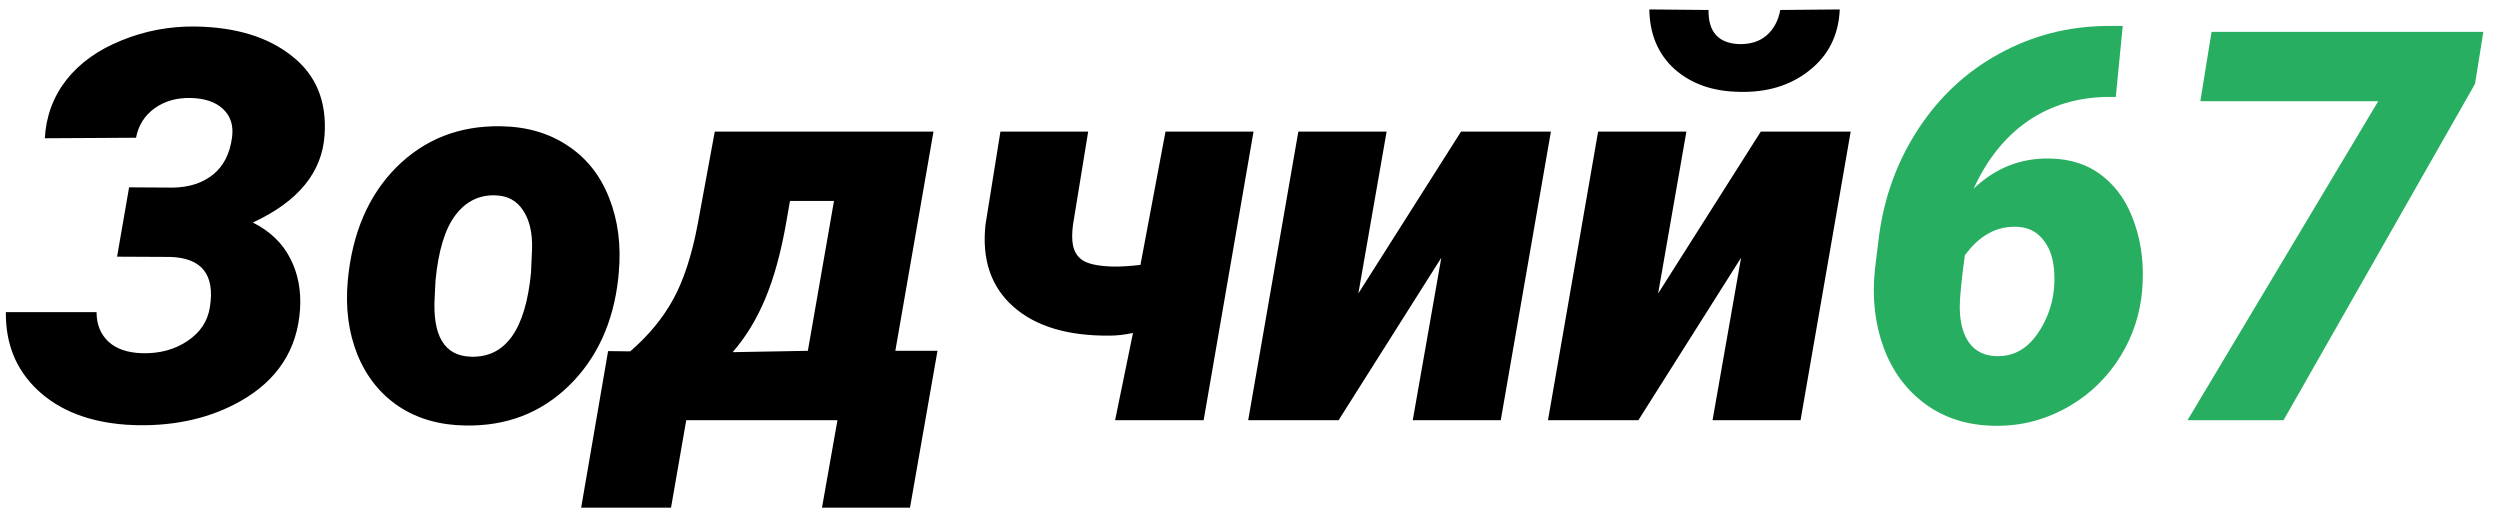 <svg width="119" height="25" viewBox="0 0 119 25" fill="none" xmlns="http://www.w3.org/2000/svg">
<path d="M8.252 8.93C9.022 8.913 9.653 8.705 10.144 8.308C10.643 7.901 10.943 7.313 11.045 6.543C11.121 5.984 10.981 5.536 10.626 5.197C10.271 4.859 9.758 4.681 9.09 4.664C8.413 4.647 7.833 4.812 7.351 5.159C6.877 5.506 6.585 5.972 6.475 6.556L2.133 6.581C2.192 5.532 2.535 4.605 3.161 3.801C3.796 2.997 4.672 2.37 5.789 1.922C6.906 1.465 8.083 1.245 9.318 1.262C11.24 1.296 12.767 1.765 13.901 2.671C15.044 3.568 15.56 4.821 15.45 6.429C15.332 8.206 14.193 9.594 12.035 10.593C12.848 10.999 13.44 11.566 13.812 12.294C14.185 13.013 14.341 13.822 14.282 14.719C14.155 16.64 13.207 18.1 11.438 19.099C10.042 19.886 8.417 20.267 6.563 20.241L6.005 20.216C4.236 20.089 2.835 19.543 1.803 18.578C0.77 17.613 0.262 16.373 0.279 14.858H4.596C4.596 15.442 4.786 15.912 5.167 16.268C5.548 16.615 6.09 16.797 6.792 16.814C7.613 16.83 8.324 16.636 8.925 16.23C9.534 15.823 9.89 15.286 9.991 14.617C10.237 13.077 9.61 12.281 8.112 12.23L5.573 12.218L6.145 8.917L8.252 8.93ZM23.842 6.01C25.069 6.027 26.131 6.336 27.028 6.937C27.925 7.529 28.581 8.358 28.996 9.425C29.419 10.491 29.572 11.676 29.453 12.979L29.428 13.259C29.191 15.366 28.408 17.067 27.079 18.362C25.75 19.657 24.108 20.288 22.153 20.254C20.935 20.237 19.881 19.936 18.992 19.352C18.104 18.76 17.443 17.935 17.012 16.877C16.588 15.819 16.436 14.643 16.555 13.348C16.766 11.096 17.537 9.302 18.865 7.965C20.203 6.628 21.861 5.976 23.842 6.01ZM20.731 13.348L20.693 14.097C20.575 15.984 21.15 16.945 22.42 16.979C24.062 17.029 25.014 15.696 25.276 12.979L25.327 11.824C25.344 11.062 25.2 10.457 24.895 10.009C24.599 9.552 24.159 9.315 23.575 9.298C22.805 9.272 22.17 9.59 21.671 10.25C21.18 10.902 20.867 11.934 20.731 13.348ZM29.999 16.725C30.871 15.971 31.552 15.146 32.043 14.249C32.542 13.343 32.932 12.15 33.211 10.669L34.023 6.264H44.434L42.618 16.699H44.624L43.316 24.164H39.127L39.863 20H32.665L31.941 24.164H27.663L28.945 16.712L29.999 16.725ZM34.874 16.763L38.454 16.699L39.698 9.564H37.603L37.426 10.58C37.172 12.027 36.838 13.242 36.423 14.224C36.017 15.197 35.5 16.043 34.874 16.763ZM57.294 20H53.079L53.93 15.849C53.54 15.933 53.164 15.976 52.8 15.976C50.811 15.992 49.287 15.531 48.23 14.592C47.172 13.652 46.731 12.353 46.909 10.694L47.62 6.264H51.797L51.073 10.707C51.023 11.096 51.023 11.418 51.073 11.672C51.141 12.019 51.319 12.273 51.606 12.434C51.894 12.586 52.351 12.671 52.977 12.688C53.299 12.696 53.735 12.671 54.285 12.611L55.478 6.264H59.668L57.294 20ZM69.545 6.264H73.823L71.436 20H67.247L68.606 12.269L63.718 20H59.414L61.801 6.264H66.003L64.657 13.97L69.545 6.264ZM83.814 6.264H88.093L85.706 20H81.517L82.875 12.269L77.987 20H73.684L76.07 6.264H80.272L78.927 13.97L83.814 6.264ZM87.572 0.449C87.522 1.66 87.043 2.624 86.138 3.344C85.241 4.063 84.128 4.406 82.799 4.372C81.538 4.355 80.509 3.995 79.714 3.293C78.927 2.582 78.525 1.634 78.508 0.449L81.326 0.475C81.309 1.524 81.8 2.066 82.799 2.1C83.332 2.108 83.764 1.968 84.094 1.681C84.432 1.384 84.648 0.982 84.741 0.475L87.572 0.449Z" fill="black"/>
<path d="M101.042 1.236L100.712 4.613H100.331C98.892 4.63 97.627 5.011 96.535 5.756C95.452 6.501 94.588 7.576 93.945 8.98C94.986 7.99 96.201 7.512 97.589 7.546C98.579 7.563 99.417 7.846 100.103 8.396C100.788 8.938 101.292 9.691 101.613 10.656C101.943 11.613 102.062 12.658 101.969 13.792C101.876 14.935 101.529 15.992 100.928 16.966C100.327 17.939 99.535 18.718 98.554 19.302C97.428 19.97 96.222 20.292 94.936 20.267C93.674 20.25 92.587 19.911 91.673 19.251C90.759 18.591 90.09 17.694 89.667 16.56C89.244 15.417 89.104 14.169 89.248 12.815L89.439 11.253C89.684 9.382 90.306 7.681 91.305 6.149C92.312 4.609 93.598 3.411 95.164 2.557C96.738 1.693 98.439 1.253 100.268 1.236H101.042ZM95.977 10.796C95.029 10.762 94.212 11.215 93.526 12.154C93.366 13.339 93.285 14.152 93.285 14.592C93.285 15.337 93.438 15.916 93.742 16.331C94.047 16.737 94.487 16.945 95.062 16.953C95.909 16.97 96.594 16.547 97.119 15.684C97.652 14.812 97.868 13.843 97.767 12.776C97.707 12.184 97.521 11.71 97.208 11.354C96.895 10.991 96.484 10.804 95.977 10.796ZM117.812 3.991L108.697 20H104.127L113.204 4.816H104.736L105.27 1.516H118.206L117.812 3.991Z" fill="#27AE60"/>
</svg>
